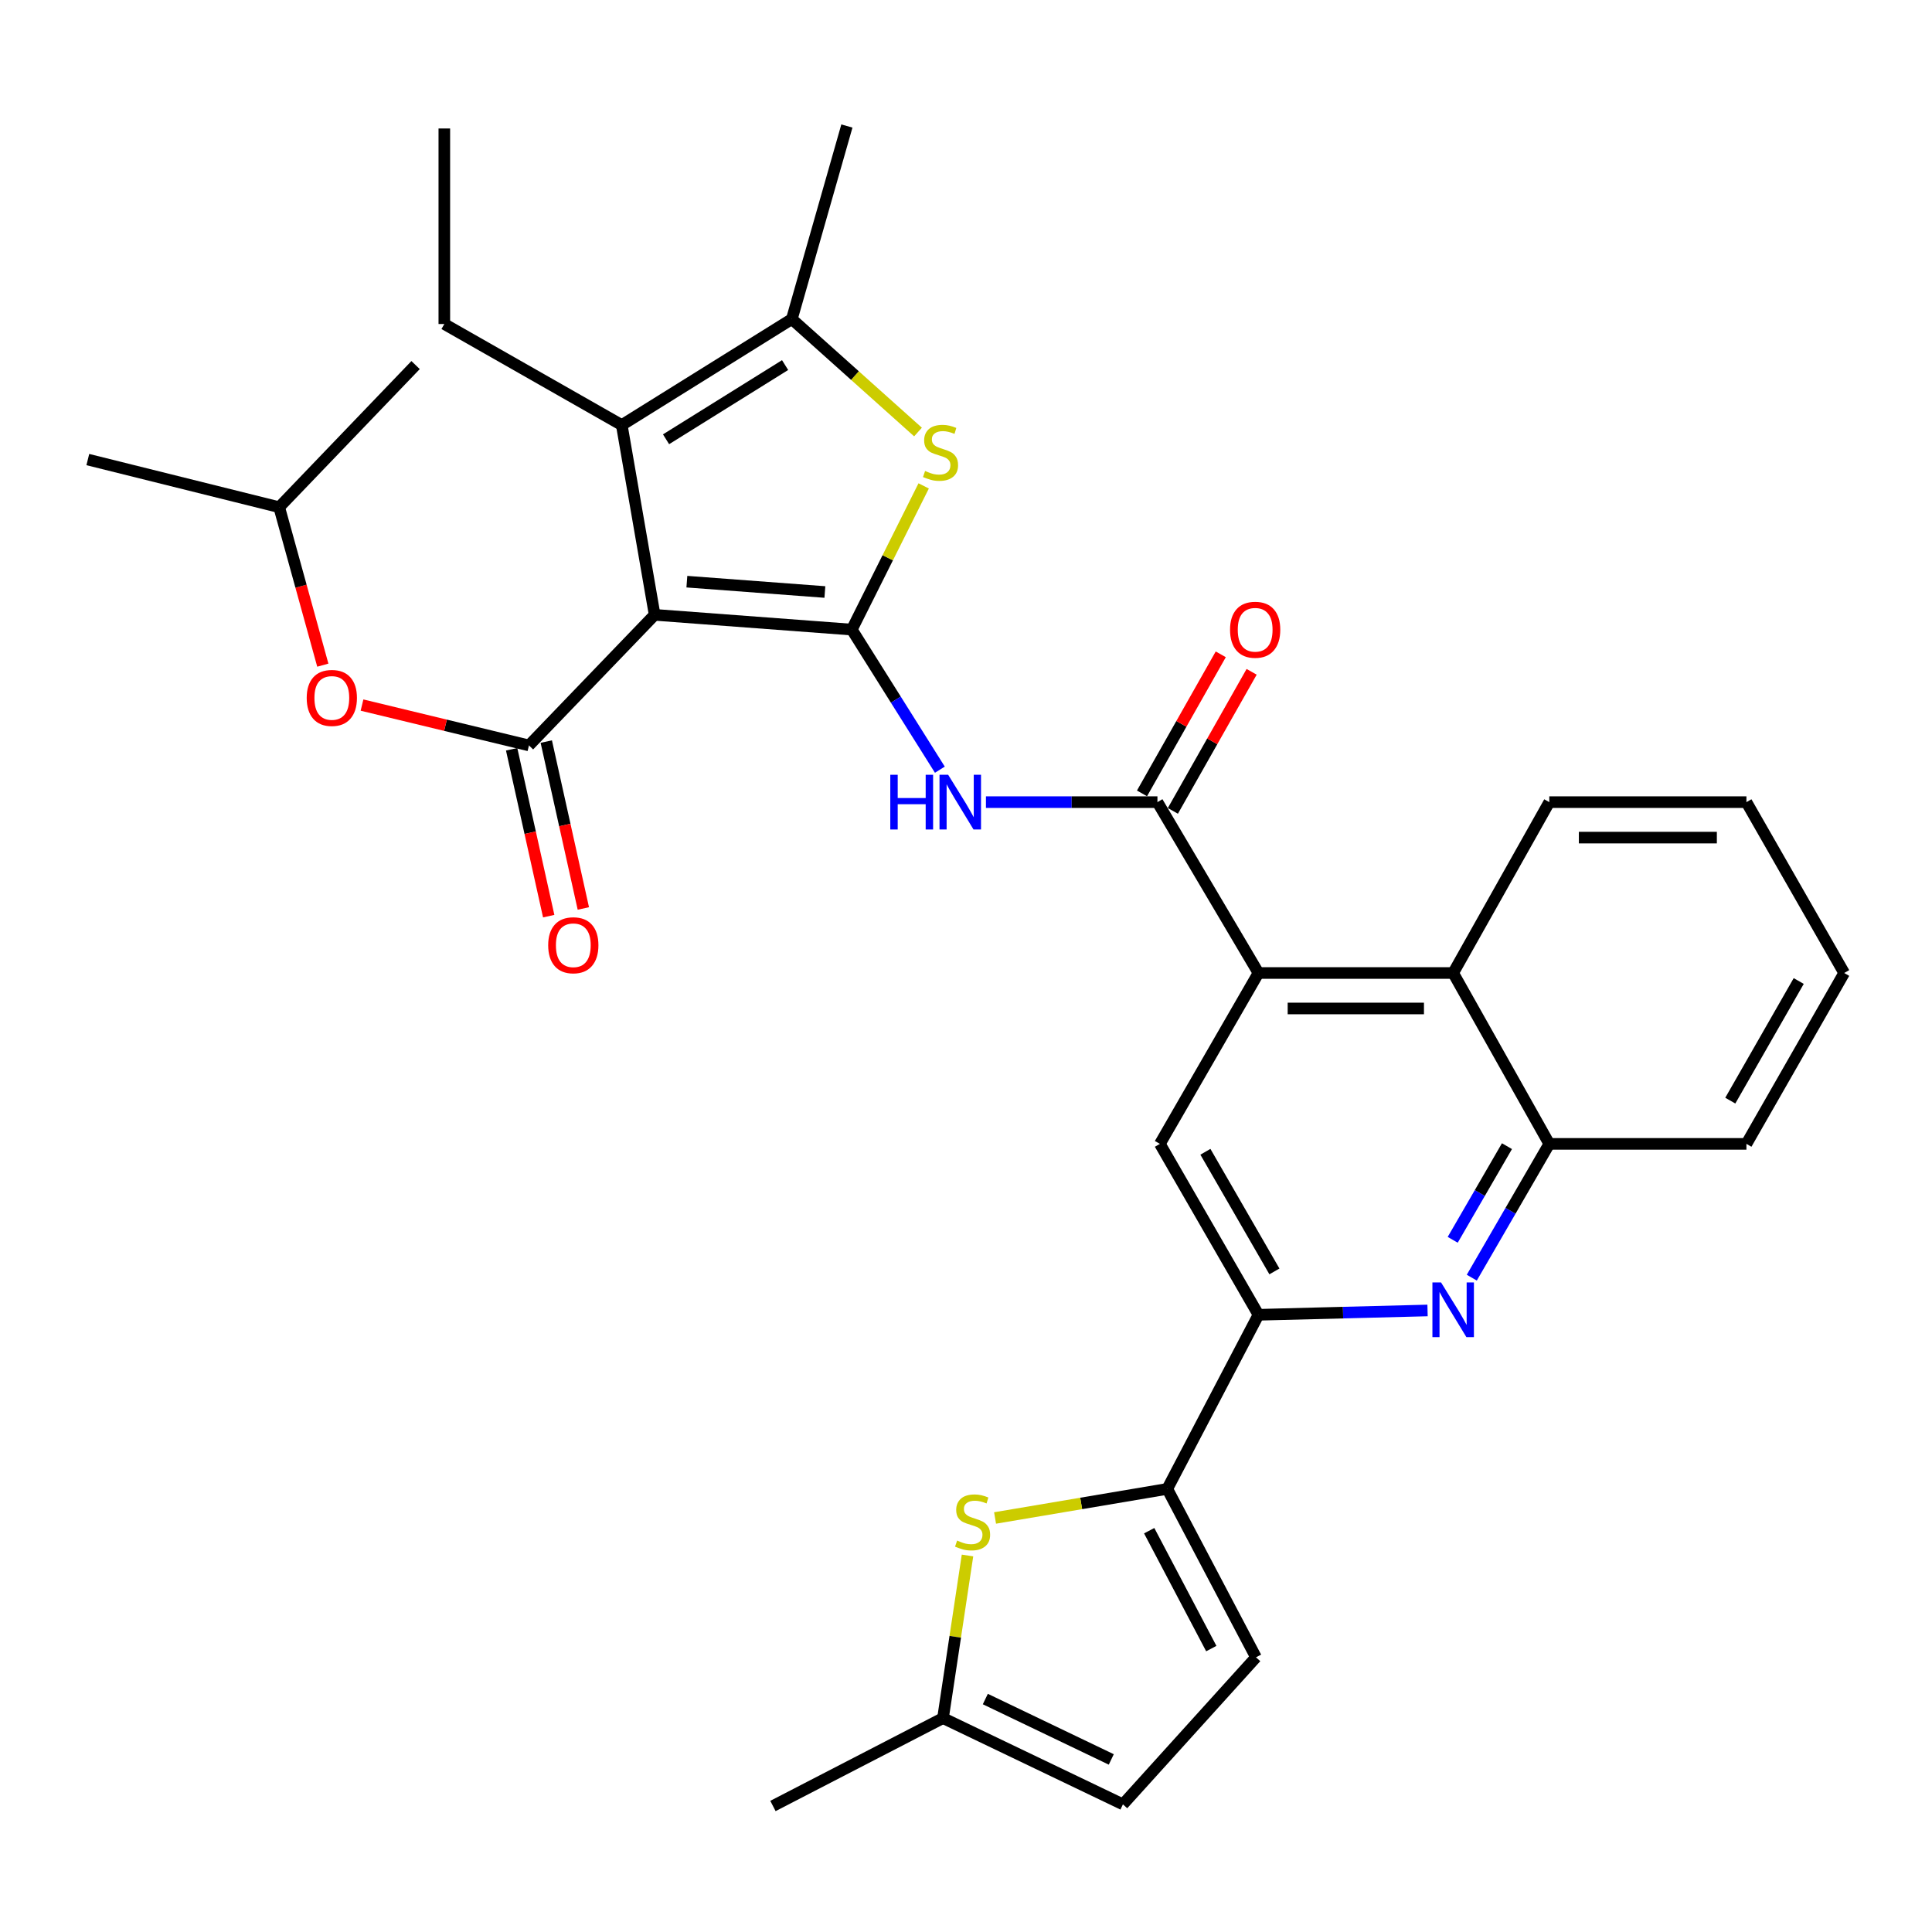 <?xml version='1.0' encoding='iso-8859-1'?>
<svg version='1.1' baseProfile='full'
              xmlns='http://www.w3.org/2000/svg'
                      xmlns:rdkit='http://www.rdkit.org/xml'
                      xmlns:xlink='http://www.w3.org/1999/xlink'
                  xml:space='preserve'
width='1000px' height='1000px' viewBox='0 0 1000 1000'>
<!-- END OF HEADER -->
<rect style='opacity:1.0;fill:#FFFFFF;stroke:none' width='1000' height='1000' x='0' y='0'> </rect>
<path class='bond-0' d='M 338.844,318.237 L 440.892,325.878' style='fill:none;fill-rule:evenodd;stroke:#000000;stroke-width:6px;stroke-linecap:butt;stroke-linejoin:miter;stroke-opacity:1' />
<path class='bond-0' d='M 355.523,301.071 L 426.956,306.42' style='fill:none;fill-rule:evenodd;stroke:#000000;stroke-width:6px;stroke-linecap:butt;stroke-linejoin:miter;stroke-opacity:1' />
<path class='bond-1' d='M 338.844,318.237 L 273.788,385.833' style='fill:none;fill-rule:evenodd;stroke:#000000;stroke-width:6px;stroke-linecap:butt;stroke-linejoin:miter;stroke-opacity:1' />
<path class='bond-3' d='M 338.844,318.237 L 321.828,220.015' style='fill:none;fill-rule:evenodd;stroke:#000000;stroke-width:6px;stroke-linecap:butt;stroke-linejoin:miter;stroke-opacity:1' />
<path class='bond-2' d='M 440.892,325.878 L 459.492,288.689' style='fill:none;fill-rule:evenodd;stroke:#000000;stroke-width:6px;stroke-linecap:butt;stroke-linejoin:miter;stroke-opacity:1' />
<path class='bond-2' d='M 459.492,288.689 L 478.093,251.5' style='fill:none;fill-rule:evenodd;stroke:#CCCC00;stroke-width:6px;stroke-linecap:butt;stroke-linejoin:miter;stroke-opacity:1' />
<path class='bond-4' d='M 440.892,325.878 L 463.682,362.132' style='fill:none;fill-rule:evenodd;stroke:#000000;stroke-width:6px;stroke-linecap:butt;stroke-linejoin:miter;stroke-opacity:1' />
<path class='bond-4' d='M 463.682,362.132 L 486.472,398.386' style='fill:none;fill-rule:evenodd;stroke:#0000FF;stroke-width:6px;stroke-linecap:butt;stroke-linejoin:miter;stroke-opacity:1' />
<path class='bond-17' d='M 273.788,385.833 L 230.582,375.388' style='fill:none;fill-rule:evenodd;stroke:#000000;stroke-width:6px;stroke-linecap:butt;stroke-linejoin:miter;stroke-opacity:1' />
<path class='bond-17' d='M 230.582,375.388 L 187.376,364.943' style='fill:none;fill-rule:evenodd;stroke:#FF0000;stroke-width:6px;stroke-linecap:butt;stroke-linejoin:miter;stroke-opacity:1' />
<path class='bond-19' d='M 264.825,387.824 L 274.418,431.012' style='fill:none;fill-rule:evenodd;stroke:#000000;stroke-width:6px;stroke-linecap:butt;stroke-linejoin:miter;stroke-opacity:1' />
<path class='bond-19' d='M 274.418,431.012 L 284.01,474.2' style='fill:none;fill-rule:evenodd;stroke:#FF0000;stroke-width:6px;stroke-linecap:butt;stroke-linejoin:miter;stroke-opacity:1' />
<path class='bond-19' d='M 282.751,383.842 L 292.344,427.031' style='fill:none;fill-rule:evenodd;stroke:#000000;stroke-width:6px;stroke-linecap:butt;stroke-linejoin:miter;stroke-opacity:1' />
<path class='bond-19' d='M 292.344,427.031 L 301.937,470.219' style='fill:none;fill-rule:evenodd;stroke:#FF0000;stroke-width:6px;stroke-linecap:butt;stroke-linejoin:miter;stroke-opacity:1' />
<path class='bond-32' d='M 475.157,223.612 L 442.508,194.381' style='fill:none;fill-rule:evenodd;stroke:#CCCC00;stroke-width:6px;stroke-linecap:butt;stroke-linejoin:miter;stroke-opacity:1' />
<path class='bond-32' d='M 442.508,194.381 L 409.858,165.151' style='fill:none;fill-rule:evenodd;stroke:#000000;stroke-width:6px;stroke-linecap:butt;stroke-linejoin:miter;stroke-opacity:1' />
<path class='bond-6' d='M 321.828,220.015 L 409.858,165.151' style='fill:none;fill-rule:evenodd;stroke:#000000;stroke-width:6px;stroke-linecap:butt;stroke-linejoin:miter;stroke-opacity:1' />
<path class='bond-6' d='M 344.745,227.37 L 406.366,188.964' style='fill:none;fill-rule:evenodd;stroke:#000000;stroke-width:6px;stroke-linecap:butt;stroke-linejoin:miter;stroke-opacity:1' />
<path class='bond-21' d='M 321.828,220.015 L 229.982,167.711' style='fill:none;fill-rule:evenodd;stroke:#000000;stroke-width:6px;stroke-linecap:butt;stroke-linejoin:miter;stroke-opacity:1' />
<path class='bond-5' d='M 510.323,415.183 L 554.706,415.183' style='fill:none;fill-rule:evenodd;stroke:#0000FF;stroke-width:6px;stroke-linecap:butt;stroke-linejoin:miter;stroke-opacity:1' />
<path class='bond-5' d='M 554.706,415.183 L 599.089,415.183' style='fill:none;fill-rule:evenodd;stroke:#000000;stroke-width:6px;stroke-linecap:butt;stroke-linejoin:miter;stroke-opacity:1' />
<path class='bond-7' d='M 599.089,415.183 L 651.383,503.622' style='fill:none;fill-rule:evenodd;stroke:#000000;stroke-width:6px;stroke-linecap:butt;stroke-linejoin:miter;stroke-opacity:1' />
<path class='bond-20' d='M 607.078,419.708 L 627.461,383.718' style='fill:none;fill-rule:evenodd;stroke:#000000;stroke-width:6px;stroke-linecap:butt;stroke-linejoin:miter;stroke-opacity:1' />
<path class='bond-20' d='M 627.461,383.718 L 647.845,347.729' style='fill:none;fill-rule:evenodd;stroke:#FF0000;stroke-width:6px;stroke-linecap:butt;stroke-linejoin:miter;stroke-opacity:1' />
<path class='bond-20' d='M 591.1,410.659 L 611.483,374.669' style='fill:none;fill-rule:evenodd;stroke:#000000;stroke-width:6px;stroke-linecap:butt;stroke-linejoin:miter;stroke-opacity:1' />
<path class='bond-20' d='M 611.483,374.669 L 631.867,338.679' style='fill:none;fill-rule:evenodd;stroke:#FF0000;stroke-width:6px;stroke-linecap:butt;stroke-linejoin:miter;stroke-opacity:1' />
<path class='bond-22' d='M 409.858,165.151 L 438.351,65.225' style='fill:none;fill-rule:evenodd;stroke:#000000;stroke-width:6px;stroke-linecap:butt;stroke-linejoin:miter;stroke-opacity:1' />
<path class='bond-12' d='M 651.383,503.622 L 600.354,592.07' style='fill:none;fill-rule:evenodd;stroke:#000000;stroke-width:6px;stroke-linecap:butt;stroke-linejoin:miter;stroke-opacity:1' />
<path class='bond-13' d='M 651.383,503.622 L 752.155,503.622' style='fill:none;fill-rule:evenodd;stroke:#000000;stroke-width:6px;stroke-linecap:butt;stroke-linejoin:miter;stroke-opacity:1' />
<path class='bond-13' d='M 666.498,521.985 L 737.039,521.985' style='fill:none;fill-rule:evenodd;stroke:#000000;stroke-width:6px;stroke-linecap:butt;stroke-linejoin:miter;stroke-opacity:1' />
<path class='bond-8' d='M 604.179,770.65 L 651.383,680.529' style='fill:none;fill-rule:evenodd;stroke:#000000;stroke-width:6px;stroke-linecap:butt;stroke-linejoin:miter;stroke-opacity:1' />
<path class='bond-11' d='M 604.179,770.65 L 559.611,778.176' style='fill:none;fill-rule:evenodd;stroke:#000000;stroke-width:6px;stroke-linecap:butt;stroke-linejoin:miter;stroke-opacity:1' />
<path class='bond-11' d='M 559.611,778.176 L 515.042,785.702' style='fill:none;fill-rule:evenodd;stroke:#CCCC00;stroke-width:6px;stroke-linecap:butt;stroke-linejoin:miter;stroke-opacity:1' />
<path class='bond-15' d='M 604.179,770.65 L 650.097,857.823' style='fill:none;fill-rule:evenodd;stroke:#000000;stroke-width:6px;stroke-linecap:butt;stroke-linejoin:miter;stroke-opacity:1' />
<path class='bond-15' d='M 594.82,792.284 L 626.963,853.305' style='fill:none;fill-rule:evenodd;stroke:#000000;stroke-width:6px;stroke-linecap:butt;stroke-linejoin:miter;stroke-opacity:1' />
<path class='bond-9' d='M 761.795,661.316 L 781.851,626.693' style='fill:none;fill-rule:evenodd;stroke:#0000FF;stroke-width:6px;stroke-linecap:butt;stroke-linejoin:miter;stroke-opacity:1' />
<path class='bond-9' d='M 781.851,626.693 L 801.908,592.07' style='fill:none;fill-rule:evenodd;stroke:#000000;stroke-width:6px;stroke-linecap:butt;stroke-linejoin:miter;stroke-opacity:1' />
<path class='bond-9' d='M 751.922,641.725 L 765.962,617.489' style='fill:none;fill-rule:evenodd;stroke:#0000FF;stroke-width:6px;stroke-linecap:butt;stroke-linejoin:miter;stroke-opacity:1' />
<path class='bond-9' d='M 765.962,617.489 L 780.002,593.252' style='fill:none;fill-rule:evenodd;stroke:#000000;stroke-width:6px;stroke-linecap:butt;stroke-linejoin:miter;stroke-opacity:1' />
<path class='bond-33' d='M 738.894,678.296 L 695.139,679.412' style='fill:none;fill-rule:evenodd;stroke:#0000FF;stroke-width:6px;stroke-linecap:butt;stroke-linejoin:miter;stroke-opacity:1' />
<path class='bond-33' d='M 695.139,679.412 L 651.383,680.529' style='fill:none;fill-rule:evenodd;stroke:#000000;stroke-width:6px;stroke-linecap:butt;stroke-linejoin:miter;stroke-opacity:1' />
<path class='bond-10' d='M 651.383,680.529 L 600.354,592.07' style='fill:none;fill-rule:evenodd;stroke:#000000;stroke-width:6px;stroke-linecap:butt;stroke-linejoin:miter;stroke-opacity:1' />
<path class='bond-10' d='M 659.634,658.084 L 623.914,596.163' style='fill:none;fill-rule:evenodd;stroke:#000000;stroke-width:6px;stroke-linecap:butt;stroke-linejoin:miter;stroke-opacity:1' />
<path class='bond-16' d='M 500.778,805.116 L 494.436,847.201' style='fill:none;fill-rule:evenodd;stroke:#CCCC00;stroke-width:6px;stroke-linecap:butt;stroke-linejoin:miter;stroke-opacity:1' />
<path class='bond-16' d='M 494.436,847.201 L 488.095,889.285' style='fill:none;fill-rule:evenodd;stroke:#000000;stroke-width:6px;stroke-linecap:butt;stroke-linejoin:miter;stroke-opacity:1' />
<path class='bond-14' d='M 752.155,503.622 L 801.908,592.07' style='fill:none;fill-rule:evenodd;stroke:#000000;stroke-width:6px;stroke-linecap:butt;stroke-linejoin:miter;stroke-opacity:1' />
<path class='bond-24' d='M 752.155,503.622 L 801.908,415.183' style='fill:none;fill-rule:evenodd;stroke:#000000;stroke-width:6px;stroke-linecap:butt;stroke-linejoin:miter;stroke-opacity:1' />
<path class='bond-25' d='M 801.908,592.07 L 903.945,592.07' style='fill:none;fill-rule:evenodd;stroke:#000000;stroke-width:6px;stroke-linecap:butt;stroke-linejoin:miter;stroke-opacity:1' />
<path class='bond-18' d='M 650.097,857.823 L 581.226,933.938' style='fill:none;fill-rule:evenodd;stroke:#000000;stroke-width:6px;stroke-linecap:butt;stroke-linejoin:miter;stroke-opacity:1' />
<path class='bond-26' d='M 488.095,889.285 L 400.075,934.775' style='fill:none;fill-rule:evenodd;stroke:#000000;stroke-width:6px;stroke-linecap:butt;stroke-linejoin:miter;stroke-opacity:1' />
<path class='bond-35' d='M 488.095,889.285 L 581.226,933.938' style='fill:none;fill-rule:evenodd;stroke:#000000;stroke-width:6px;stroke-linecap:butt;stroke-linejoin:miter;stroke-opacity:1' />
<path class='bond-35' d='M 510.003,879.425 L 575.195,910.682' style='fill:none;fill-rule:evenodd;stroke:#000000;stroke-width:6px;stroke-linecap:butt;stroke-linejoin:miter;stroke-opacity:1' />
<path class='bond-23' d='M 167.09,344.287 L 155.802,303.406' style='fill:none;fill-rule:evenodd;stroke:#FF0000;stroke-width:6px;stroke-linecap:butt;stroke-linejoin:miter;stroke-opacity:1' />
<path class='bond-23' d='M 155.802,303.406 L 144.513,262.526' style='fill:none;fill-rule:evenodd;stroke:#000000;stroke-width:6px;stroke-linecap:butt;stroke-linejoin:miter;stroke-opacity:1' />
<path class='bond-27' d='M 229.982,167.711 L 229.982,66.501' style='fill:none;fill-rule:evenodd;stroke:#000000;stroke-width:6px;stroke-linecap:butt;stroke-linejoin:miter;stroke-opacity:1' />
<path class='bond-28' d='M 144.513,262.526 L 45.455,237.868' style='fill:none;fill-rule:evenodd;stroke:#000000;stroke-width:6px;stroke-linecap:butt;stroke-linejoin:miter;stroke-opacity:1' />
<path class='bond-29' d='M 144.513,262.526 L 215.108,188.961' style='fill:none;fill-rule:evenodd;stroke:#000000;stroke-width:6px;stroke-linecap:butt;stroke-linejoin:miter;stroke-opacity:1' />
<path class='bond-30' d='M 801.908,415.183 L 903.945,415.183' style='fill:none;fill-rule:evenodd;stroke:#000000;stroke-width:6px;stroke-linecap:butt;stroke-linejoin:miter;stroke-opacity:1' />
<path class='bond-30' d='M 817.214,433.546 L 888.64,433.546' style='fill:none;fill-rule:evenodd;stroke:#000000;stroke-width:6px;stroke-linecap:butt;stroke-linejoin:miter;stroke-opacity:1' />
<path class='bond-34' d='M 903.945,592.07 L 954.545,503.622' style='fill:none;fill-rule:evenodd;stroke:#000000;stroke-width:6px;stroke-linecap:butt;stroke-linejoin:miter;stroke-opacity:1' />
<path class='bond-34' d='M 895.596,569.684 L 931.016,507.77' style='fill:none;fill-rule:evenodd;stroke:#000000;stroke-width:6px;stroke-linecap:butt;stroke-linejoin:miter;stroke-opacity:1' />
<path class='bond-31' d='M 903.945,415.183 L 954.545,503.622' style='fill:none;fill-rule:evenodd;stroke:#000000;stroke-width:6px;stroke-linecap:butt;stroke-linejoin:miter;stroke-opacity:1' />
<path  class='atom-3' d='M 478.819 243.773
Q 479.139 243.893, 480.459 244.453
Q 481.779 245.013, 483.219 245.373
Q 484.699 245.693, 486.139 245.693
Q 488.819 245.693, 490.379 244.413
Q 491.939 243.093, 491.939 240.813
Q 491.939 239.253, 491.139 238.293
Q 490.379 237.333, 489.179 236.813
Q 487.979 236.293, 485.979 235.693
Q 483.459 234.933, 481.939 234.213
Q 480.459 233.493, 479.379 231.973
Q 478.339 230.453, 478.339 227.893
Q 478.339 224.333, 480.739 222.133
Q 483.179 219.933, 487.979 219.933
Q 491.259 219.933, 494.979 221.493
L 494.059 224.573
Q 490.659 223.173, 488.099 223.173
Q 485.339 223.173, 483.819 224.333
Q 482.299 225.453, 482.339 227.413
Q 482.339 228.933, 483.099 229.853
Q 483.899 230.773, 485.019 231.293
Q 486.179 231.813, 488.099 232.413
Q 490.659 233.213, 492.179 234.013
Q 493.699 234.813, 494.779 236.453
Q 495.899 238.053, 495.899 240.813
Q 495.899 244.733, 493.259 246.853
Q 490.659 248.933, 486.299 248.933
Q 483.779 248.933, 481.859 248.373
Q 479.979 247.853, 477.739 246.933
L 478.819 243.773
' fill='#CCCC00'/>
<path  class='atom-5' d='M 460.811 401.023
L 464.651 401.023
L 464.651 413.063
L 479.131 413.063
L 479.131 401.023
L 482.971 401.023
L 482.971 429.343
L 479.131 429.343
L 479.131 416.263
L 464.651 416.263
L 464.651 429.343
L 460.811 429.343
L 460.811 401.023
' fill='#0000FF'/>
<path  class='atom-5' d='M 490.771 401.023
L 500.051 416.023
Q 500.971 417.503, 502.451 420.183
Q 503.931 422.863, 504.011 423.023
L 504.011 401.023
L 507.771 401.023
L 507.771 429.343
L 503.891 429.343
L 493.931 412.943
Q 492.771 411.023, 491.531 408.823
Q 490.331 406.623, 489.971 405.943
L 489.971 429.343
L 486.291 429.343
L 486.291 401.023
L 490.771 401.023
' fill='#0000FF'/>
<path  class='atom-10' d='M 745.895 663.798
L 755.175 678.798
Q 756.095 680.278, 757.575 682.958
Q 759.055 685.638, 759.135 685.798
L 759.135 663.798
L 762.895 663.798
L 762.895 692.118
L 759.015 692.118
L 749.055 675.718
Q 747.895 673.798, 746.655 671.598
Q 745.455 669.398, 745.095 668.718
L 745.095 692.118
L 741.415 692.118
L 741.415 663.798
L 745.895 663.798
' fill='#0000FF'/>
<path  class='atom-12' d='M 495.407 797.387
Q 495.727 797.507, 497.047 798.067
Q 498.367 798.627, 499.807 798.987
Q 501.287 799.307, 502.727 799.307
Q 505.407 799.307, 506.967 798.027
Q 508.527 796.707, 508.527 794.427
Q 508.527 792.867, 507.727 791.907
Q 506.967 790.947, 505.767 790.427
Q 504.567 789.907, 502.567 789.307
Q 500.047 788.547, 498.527 787.827
Q 497.047 787.107, 495.967 785.587
Q 494.927 784.067, 494.927 781.507
Q 494.927 777.947, 497.327 775.747
Q 499.767 773.547, 504.567 773.547
Q 507.847 773.547, 511.567 775.107
L 510.647 778.187
Q 507.247 776.787, 504.687 776.787
Q 501.927 776.787, 500.407 777.947
Q 498.887 779.067, 498.927 781.027
Q 498.927 782.547, 499.687 783.467
Q 500.487 784.387, 501.607 784.907
Q 502.767 785.427, 504.687 786.027
Q 507.247 786.827, 508.767 787.627
Q 510.287 788.427, 511.367 790.067
Q 512.487 791.667, 512.487 794.427
Q 512.487 798.347, 509.847 800.467
Q 507.247 802.547, 502.887 802.547
Q 500.367 802.547, 498.447 801.987
Q 496.567 801.467, 494.327 800.547
L 495.407 797.387
' fill='#CCCC00'/>
<path  class='atom-18' d='M 158.751 361.246
Q 158.751 354.446, 162.111 350.646
Q 165.471 346.846, 171.751 346.846
Q 178.031 346.846, 181.391 350.646
Q 184.751 354.446, 184.751 361.246
Q 184.751 368.126, 181.351 372.046
Q 177.951 375.926, 171.751 375.926
Q 165.511 375.926, 162.111 372.046
Q 158.751 368.166, 158.751 361.246
M 171.751 372.726
Q 176.071 372.726, 178.391 369.846
Q 180.751 366.926, 180.751 361.246
Q 180.751 355.686, 178.391 352.886
Q 176.071 350.046, 171.751 350.046
Q 167.431 350.046, 165.071 352.846
Q 162.751 355.646, 162.751 361.246
Q 162.751 366.966, 165.071 369.846
Q 167.431 372.726, 171.751 372.726
' fill='#FF0000'/>
<path  class='atom-20' d='M 283.742 489.256
Q 283.742 482.456, 287.102 478.656
Q 290.462 474.856, 296.742 474.856
Q 303.022 474.856, 306.382 478.656
Q 309.742 482.456, 309.742 489.256
Q 309.742 496.136, 306.342 500.056
Q 302.942 503.936, 296.742 503.936
Q 290.502 503.936, 287.102 500.056
Q 283.742 496.176, 283.742 489.256
M 296.742 500.736
Q 301.062 500.736, 303.382 497.856
Q 305.742 494.936, 305.742 489.256
Q 305.742 483.696, 303.382 480.896
Q 301.062 478.056, 296.742 478.056
Q 292.422 478.056, 290.062 480.856
Q 287.742 483.656, 287.742 489.256
Q 287.742 494.976, 290.062 497.856
Q 292.422 500.736, 296.742 500.736
' fill='#FF0000'/>
<path  class='atom-21' d='M 636.669 325.958
Q 636.669 319.158, 640.029 315.358
Q 643.389 311.558, 649.669 311.558
Q 655.949 311.558, 659.309 315.358
Q 662.669 319.158, 662.669 325.958
Q 662.669 332.838, 659.269 336.758
Q 655.869 340.638, 649.669 340.638
Q 643.429 340.638, 640.029 336.758
Q 636.669 332.878, 636.669 325.958
M 649.669 337.438
Q 653.989 337.438, 656.309 334.558
Q 658.669 331.638, 658.669 325.958
Q 658.669 320.398, 656.309 317.598
Q 653.989 314.758, 649.669 314.758
Q 645.349 314.758, 642.989 317.558
Q 640.669 320.358, 640.669 325.958
Q 640.669 331.678, 642.989 334.558
Q 645.349 337.438, 649.669 337.438
' fill='#FF0000'/>
</svg>
